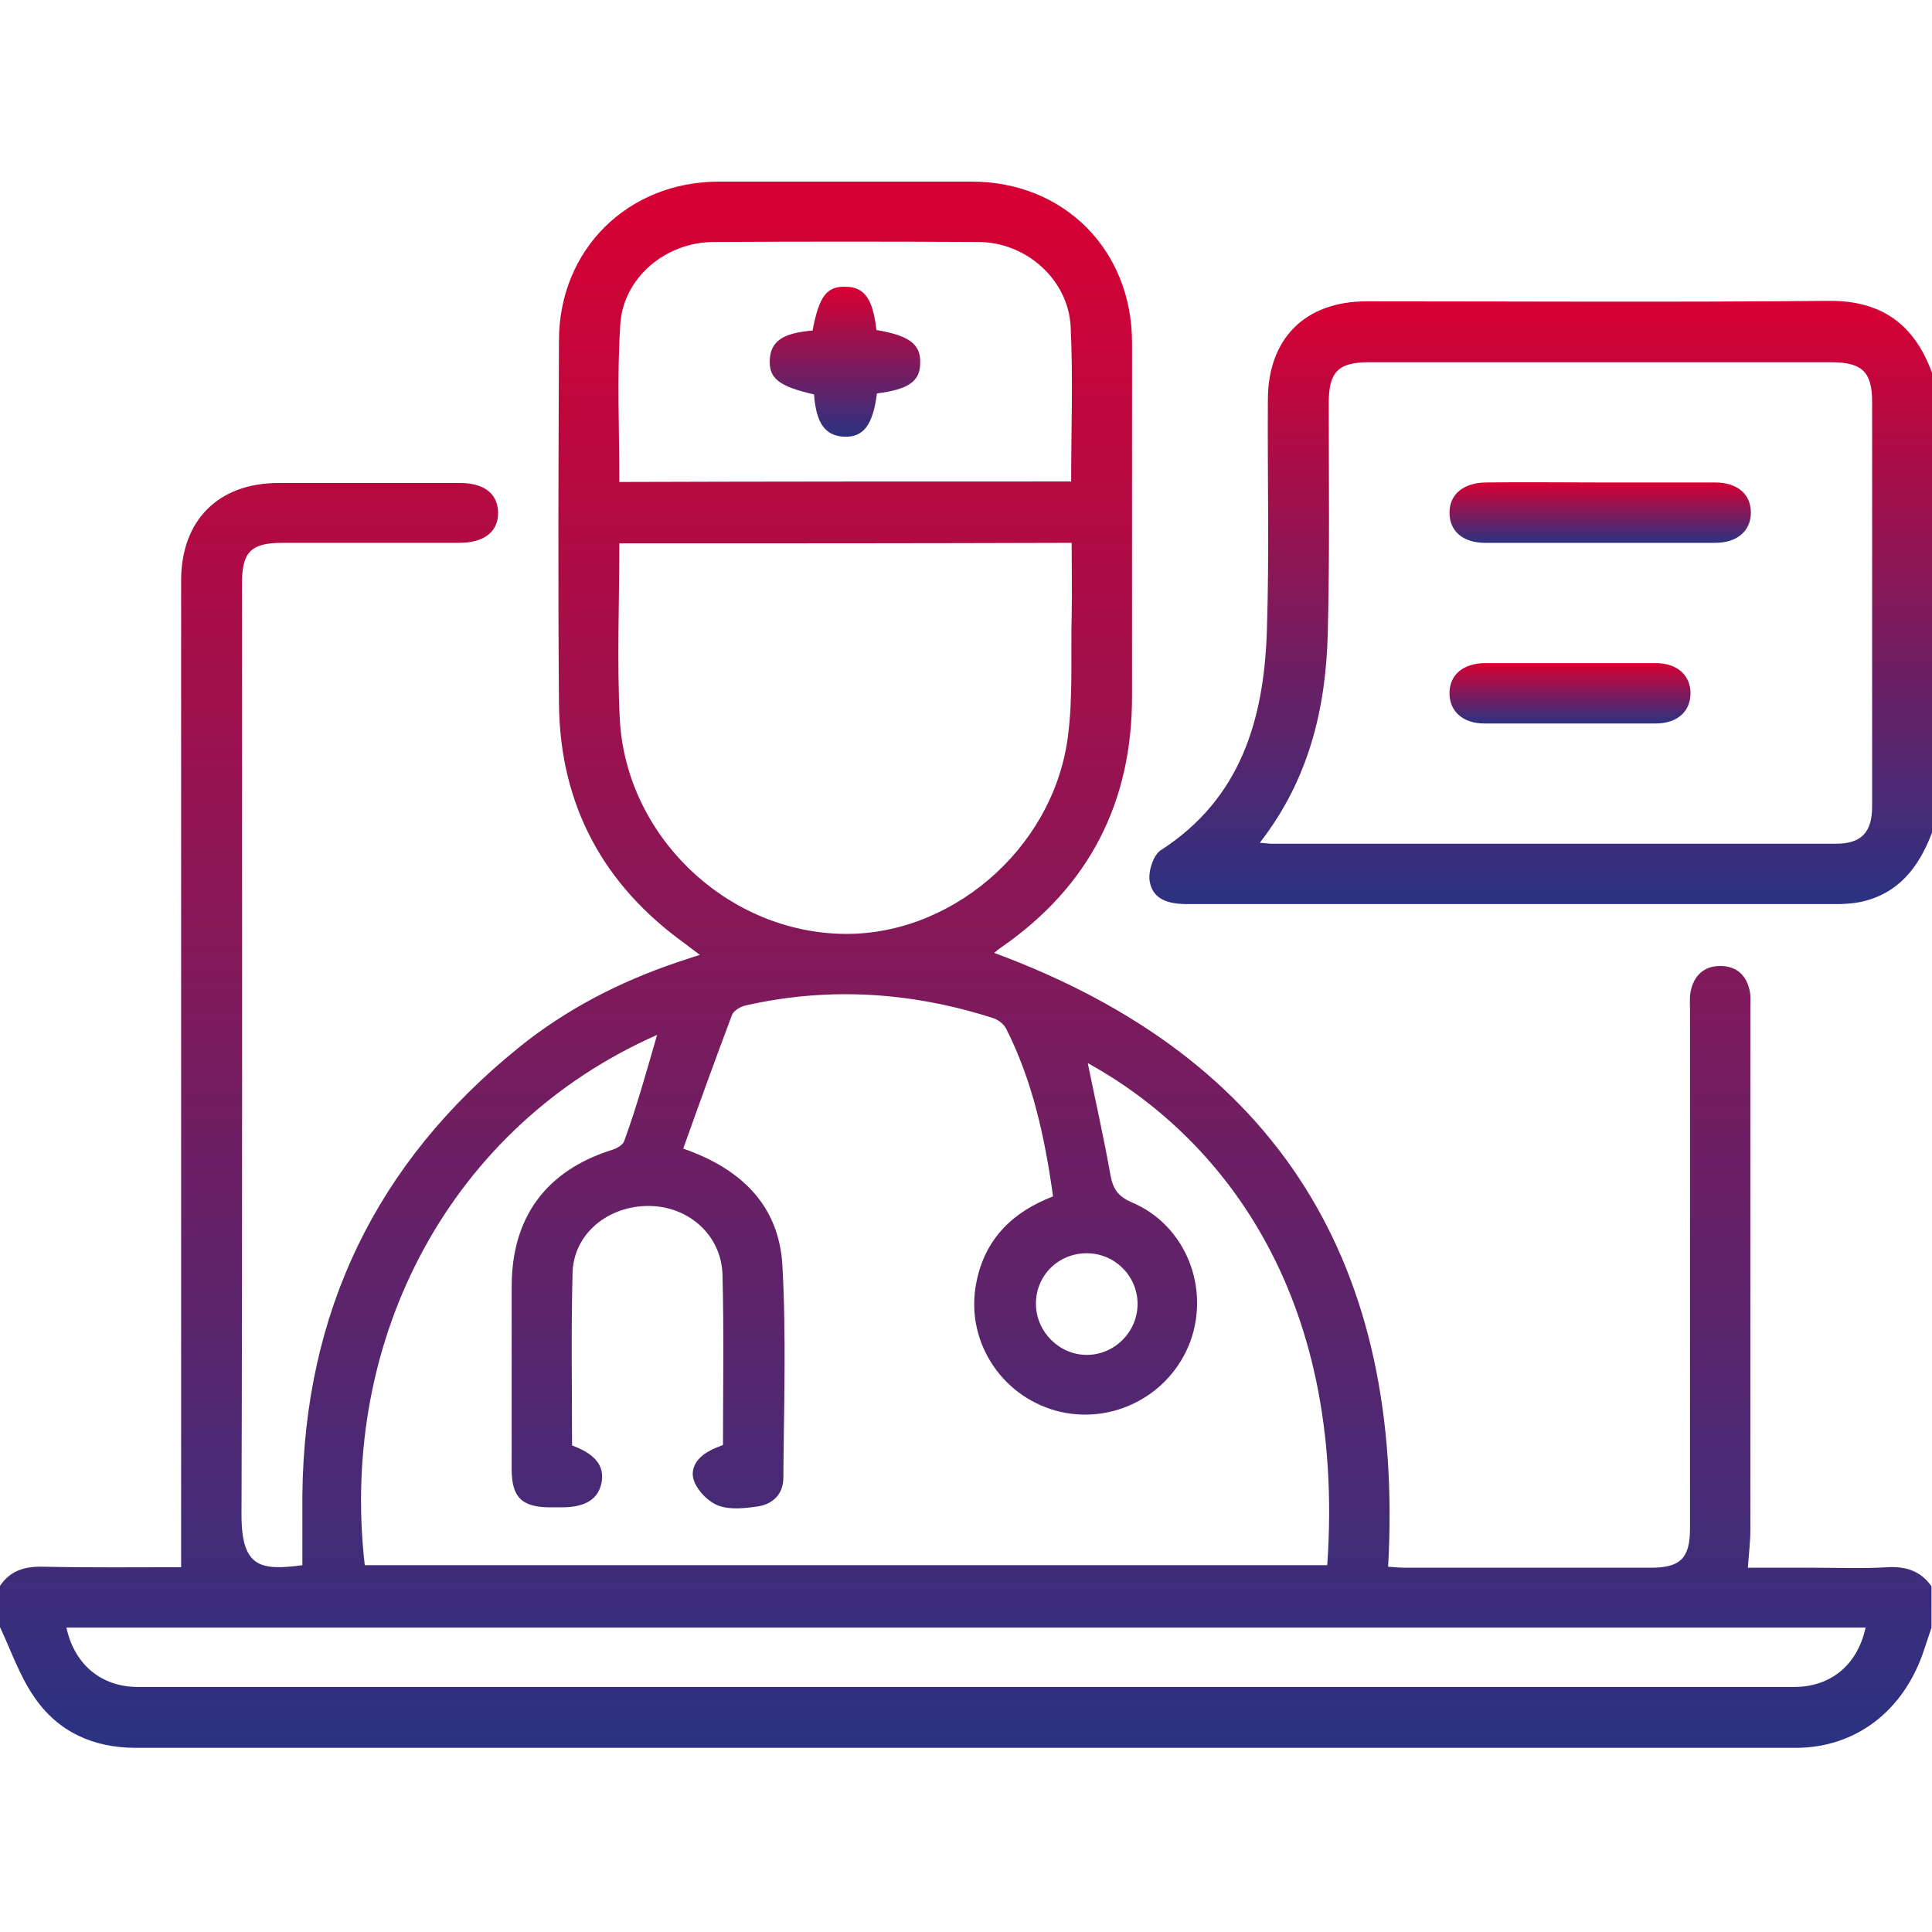 <svg width="500" height="500" viewBox="0 0 500 500" fill="none" xmlns="http://www.w3.org/2000/svg">
<path d="M0 410.411C2.734 406.375 6.51 405.333 11.328 405.464C23.307 405.724 35.417 405.594 46.875 405.594C46.875 349.214 46.875 293.094 46.875 236.974C46.875 208.068 46.875 179.161 46.875 150.255C46.875 134.63 56.51 124.995 72.135 124.995C87.76 124.995 103.385 124.995 119.01 124.995C125.26 124.995 128.776 127.729 128.906 132.547C129.036 137.495 125.391 140.49 118.88 140.49C103.646 140.49 88.281 140.49 73.047 140.49C64.974 140.49 62.63 142.833 62.63 150.906C62.63 231.245 62.76 311.714 62.5 392.052C62.5 405.724 67.448 406.505 78.255 405.073C78.255 399.083 78.255 392.964 78.255 386.844C78.776 339.578 97.266 301.036 134.115 271.219C146.484 261.193 160.417 254.031 175.521 248.953C177.214 248.432 178.906 247.781 181.12 247.13C179.557 245.958 178.516 245.177 177.344 244.266C156.12 229.031 144.922 208.328 144.661 182.156C144.401 150.776 144.531 119.526 144.661 88.146C144.661 64.578 162.5 47 186.068 47C207.812 47 229.688 47 251.432 47C275.391 47 292.969 64.708 292.969 88.667C292.969 119.005 292.969 149.474 292.969 179.812C293.099 207.547 281.901 229.422 259.115 245.177C258.464 245.568 257.943 246.089 257.292 246.609C331.38 273.953 363.542 327.859 359.245 405.464C360.938 405.594 362.37 405.724 363.802 405.724C384.896 405.724 406.12 405.724 427.214 405.724C434.896 405.724 437.37 403.25 437.37 395.568C437.37 350.906 437.37 306.245 437.37 261.583C437.37 260.021 437.24 258.328 437.5 256.766C438.281 252.599 440.885 249.995 445.182 249.995C449.479 249.995 452.083 252.469 452.865 256.635C453.125 257.938 452.995 259.24 452.995 260.542C452.995 305.724 452.995 350.906 452.995 395.958C452.995 398.953 452.604 402.078 452.344 405.724C457.943 405.724 463.802 405.724 469.531 405.724C475.911 405.724 482.292 405.984 488.542 405.594C493.359 405.333 497.135 406.635 499.87 410.542C499.87 414.057 499.87 417.703 499.87 421.219C499.219 423.172 498.568 425.125 497.917 427.078C492.708 442.833 480.208 452.339 464.714 452.339C321.484 452.339 178.385 452.339 35.156 452.339C24.088 452.339 14.974 448.172 8.854 439.188C5.078 433.719 2.865 427.208 0 421.089C0 417.573 0 413.927 0 410.411ZM170.052 267.833C116.927 291.271 87.63 345.958 94.401 405.073C177.474 405.073 260.547 405.073 343.49 405.073C348.438 333.979 315.234 293.745 281.51 275.125C283.464 284.76 285.677 294.396 287.37 304.031C288.021 307.677 289.323 309.63 292.969 311.193C306.771 317.052 313.151 333.068 308.073 347.13C302.865 361.193 287.76 369.005 273.307 365.099C258.724 361.062 249.609 346.479 252.734 331.635C254.948 320.698 261.979 313.667 272.526 309.63C270.443 294.656 267.318 279.943 260.417 266.271C259.766 264.969 258.203 263.797 256.771 263.406C235.938 256.766 214.714 255.333 193.229 260.151C191.797 260.411 189.974 261.453 189.453 262.625C185.156 274.083 180.99 285.542 176.823 297.26C192.188 302.599 201.562 312.234 202.474 327.339C203.516 345.568 202.865 364.057 202.734 382.417C202.734 386.453 200.26 389.188 196.224 389.839C192.839 390.359 189.062 390.75 186.068 389.708C183.464 388.797 180.729 386.063 179.688 383.458C178.385 380.203 180.339 377.208 183.594 375.516C184.635 374.865 185.938 374.474 187.109 373.953C187.109 359.24 187.37 344.526 186.979 329.943C186.719 319.786 178.385 312.234 168.099 312.104C157.422 311.974 148.438 319.266 148.177 329.422C147.786 344.396 148.047 359.24 148.047 374.083C154.036 376.297 156.38 379.292 155.729 383.458C154.948 387.885 151.693 390.099 145.312 390.099C144.401 390.099 143.359 390.099 142.448 390.099C135.026 390.099 132.422 387.495 132.422 380.203C132.422 364.448 132.422 348.693 132.422 332.938C132.422 314.969 141.406 302.859 158.594 297.521C159.766 297.13 161.328 296.219 161.589 295.177C164.844 286.193 167.318 277.339 170.052 267.833ZM160.286 140.62C160.286 156.245 159.635 171.349 160.417 186.323C162.109 216.141 187.5 240.62 217.188 241.661C245.443 242.703 272.266 220.177 276.302 191.141C277.734 180.724 277.083 170.047 277.344 159.5C277.474 153.25 277.344 147 277.344 140.49C238.151 140.62 199.479 140.62 160.286 140.62ZM17.188 421.219C19.271 430.854 26.302 436.583 35.677 436.583C178.516 436.583 321.484 436.583 464.323 436.583C473.828 436.583 480.729 430.854 482.812 421.219C327.604 421.219 172.396 421.219 17.188 421.219ZM277.214 124.604C277.214 111.063 277.734 97.651 277.083 84.5C276.432 72.26 265.495 62.625 253.125 62.625C230.339 62.495 207.552 62.495 184.766 62.625C172.526 62.625 161.458 71.609 160.547 83.719C159.635 97.26 160.286 110.932 160.286 124.734C199.349 124.604 237.891 124.604 277.214 124.604ZM268.099 337.625C268.229 344.786 274.219 350.646 281.25 350.646C288.542 350.646 294.531 344.526 294.401 337.234C294.271 330.073 288.411 324.344 281.25 324.344C273.828 324.344 267.969 330.203 268.099 337.625Z" fill="url(#paint0_linear_13_18)"/>
<path d="M500 215.49C496.614 224.474 491.276 231.376 481.38 233.459C479.297 233.85 477.213 233.98 475.13 233.98C419.14 233.98 363.281 233.98 307.291 233.98C302.604 233.98 298.307 232.938 297.526 227.99C297.135 225.516 298.437 221.349 300.39 220.047C321.224 206.636 327.083 186.063 327.864 163.407C328.515 143.485 327.995 123.433 328.125 103.511C328.125 87.626 337.76 77.99 353.646 77.99C393.489 77.99 433.333 78.251 473.177 77.86C486.979 77.73 495.443 83.98 500 96.48C500 136.193 500 175.777 500 215.49ZM326.041 218.094C327.604 218.224 328.385 218.355 329.166 218.355C377.864 218.355 426.432 218.355 475.13 218.355C481.64 218.355 484.505 215.49 484.505 208.719C484.505 173.823 484.505 138.928 484.505 104.032C484.505 96.219 481.901 93.745 473.828 93.745C433.984 93.745 394.14 93.745 354.297 93.745C346.354 93.745 343.88 96.219 343.88 104.292C343.88 124.214 344.14 144.266 343.62 164.188C343.099 183.329 338.802 201.688 326.041 218.094Z" fill="url(#paint1_linear_13_18)"/>
<path d="M226.953 101.818C225.912 110.021 223.438 113.276 218.36 113.016C213.542 112.755 211.198 109.5 210.677 102.078C201.563 99.995 198.959 97.912 199.219 93.094C199.48 88.276 202.605 86.193 210.287 85.542C211.98 76.688 213.933 74.083 218.75 74.214C223.698 74.214 225.912 77.339 226.823 85.412C235.287 86.844 238.282 89.057 238.151 93.875C238.151 98.693 235.157 100.776 226.953 101.818Z" fill="url(#paint2_linear_13_18)"/>
<path d="M414.063 124.865C423.958 124.865 433.854 124.865 443.88 124.865C449.61 124.865 453.125 127.86 453.125 132.677C453.125 137.365 449.61 140.49 443.88 140.49C424.089 140.49 404.167 140.49 384.375 140.49C378.646 140.49 375.13 137.495 375.13 132.677C375.13 127.99 378.646 124.995 384.375 124.865C394.271 124.735 404.167 124.865 414.063 124.865Z" fill="url(#paint3_linear_13_18)"/>
<path d="M406.51 171.61C413.802 171.61 421.094 171.61 428.515 171.61C434.114 171.61 437.63 174.865 437.5 179.683C437.37 184.24 433.984 187.235 428.515 187.235C413.672 187.235 398.958 187.235 384.114 187.235C378.515 187.235 375 183.98 375.13 179.162C375.26 174.605 378.646 171.74 384.114 171.61C391.536 171.61 398.958 171.61 406.51 171.61Z" fill="url(#paint4_linear_13_18)"/>
<defs>
<linearGradient id="paint0_linear_13_18" x1="249.935" y1="47" x2="249.935" y2="452.339" gradientUnits="userSpaceOnUse">
<stop stop-color="#D80032"/>
<stop offset="1" stop-color="#2B3282"/>
</linearGradient>
<linearGradient id="paint1_linear_13_18" x1="398.728" y1="77.858" x2="398.728" y2="233.98" gradientUnits="userSpaceOnUse">
<stop stop-color="#D80032"/>
<stop offset="1" stop-color="#2B3282"/>
</linearGradient>
<linearGradient id="paint2_linear_13_18" x1="218.679" y1="74.209" x2="218.679" y2="113.03" gradientUnits="userSpaceOnUse">
<stop stop-color="#D80032"/>
<stop offset="1" stop-color="#2B3282"/>
</linearGradient>
<linearGradient id="paint3_linear_13_18" x1="414.128" y1="124.807" x2="414.128" y2="140.49" gradientUnits="userSpaceOnUse">
<stop stop-color="#D80032"/>
<stop offset="1" stop-color="#2B3282"/>
</linearGradient>
<linearGradient id="paint4_linear_13_18" x1="406.315" y1="171.61" x2="406.315" y2="187.235" gradientUnits="userSpaceOnUse">
<stop stop-color="#D80032"/>
<stop offset="1" stop-color="#2B3282"/>
</linearGradient>
</defs>
</svg>
